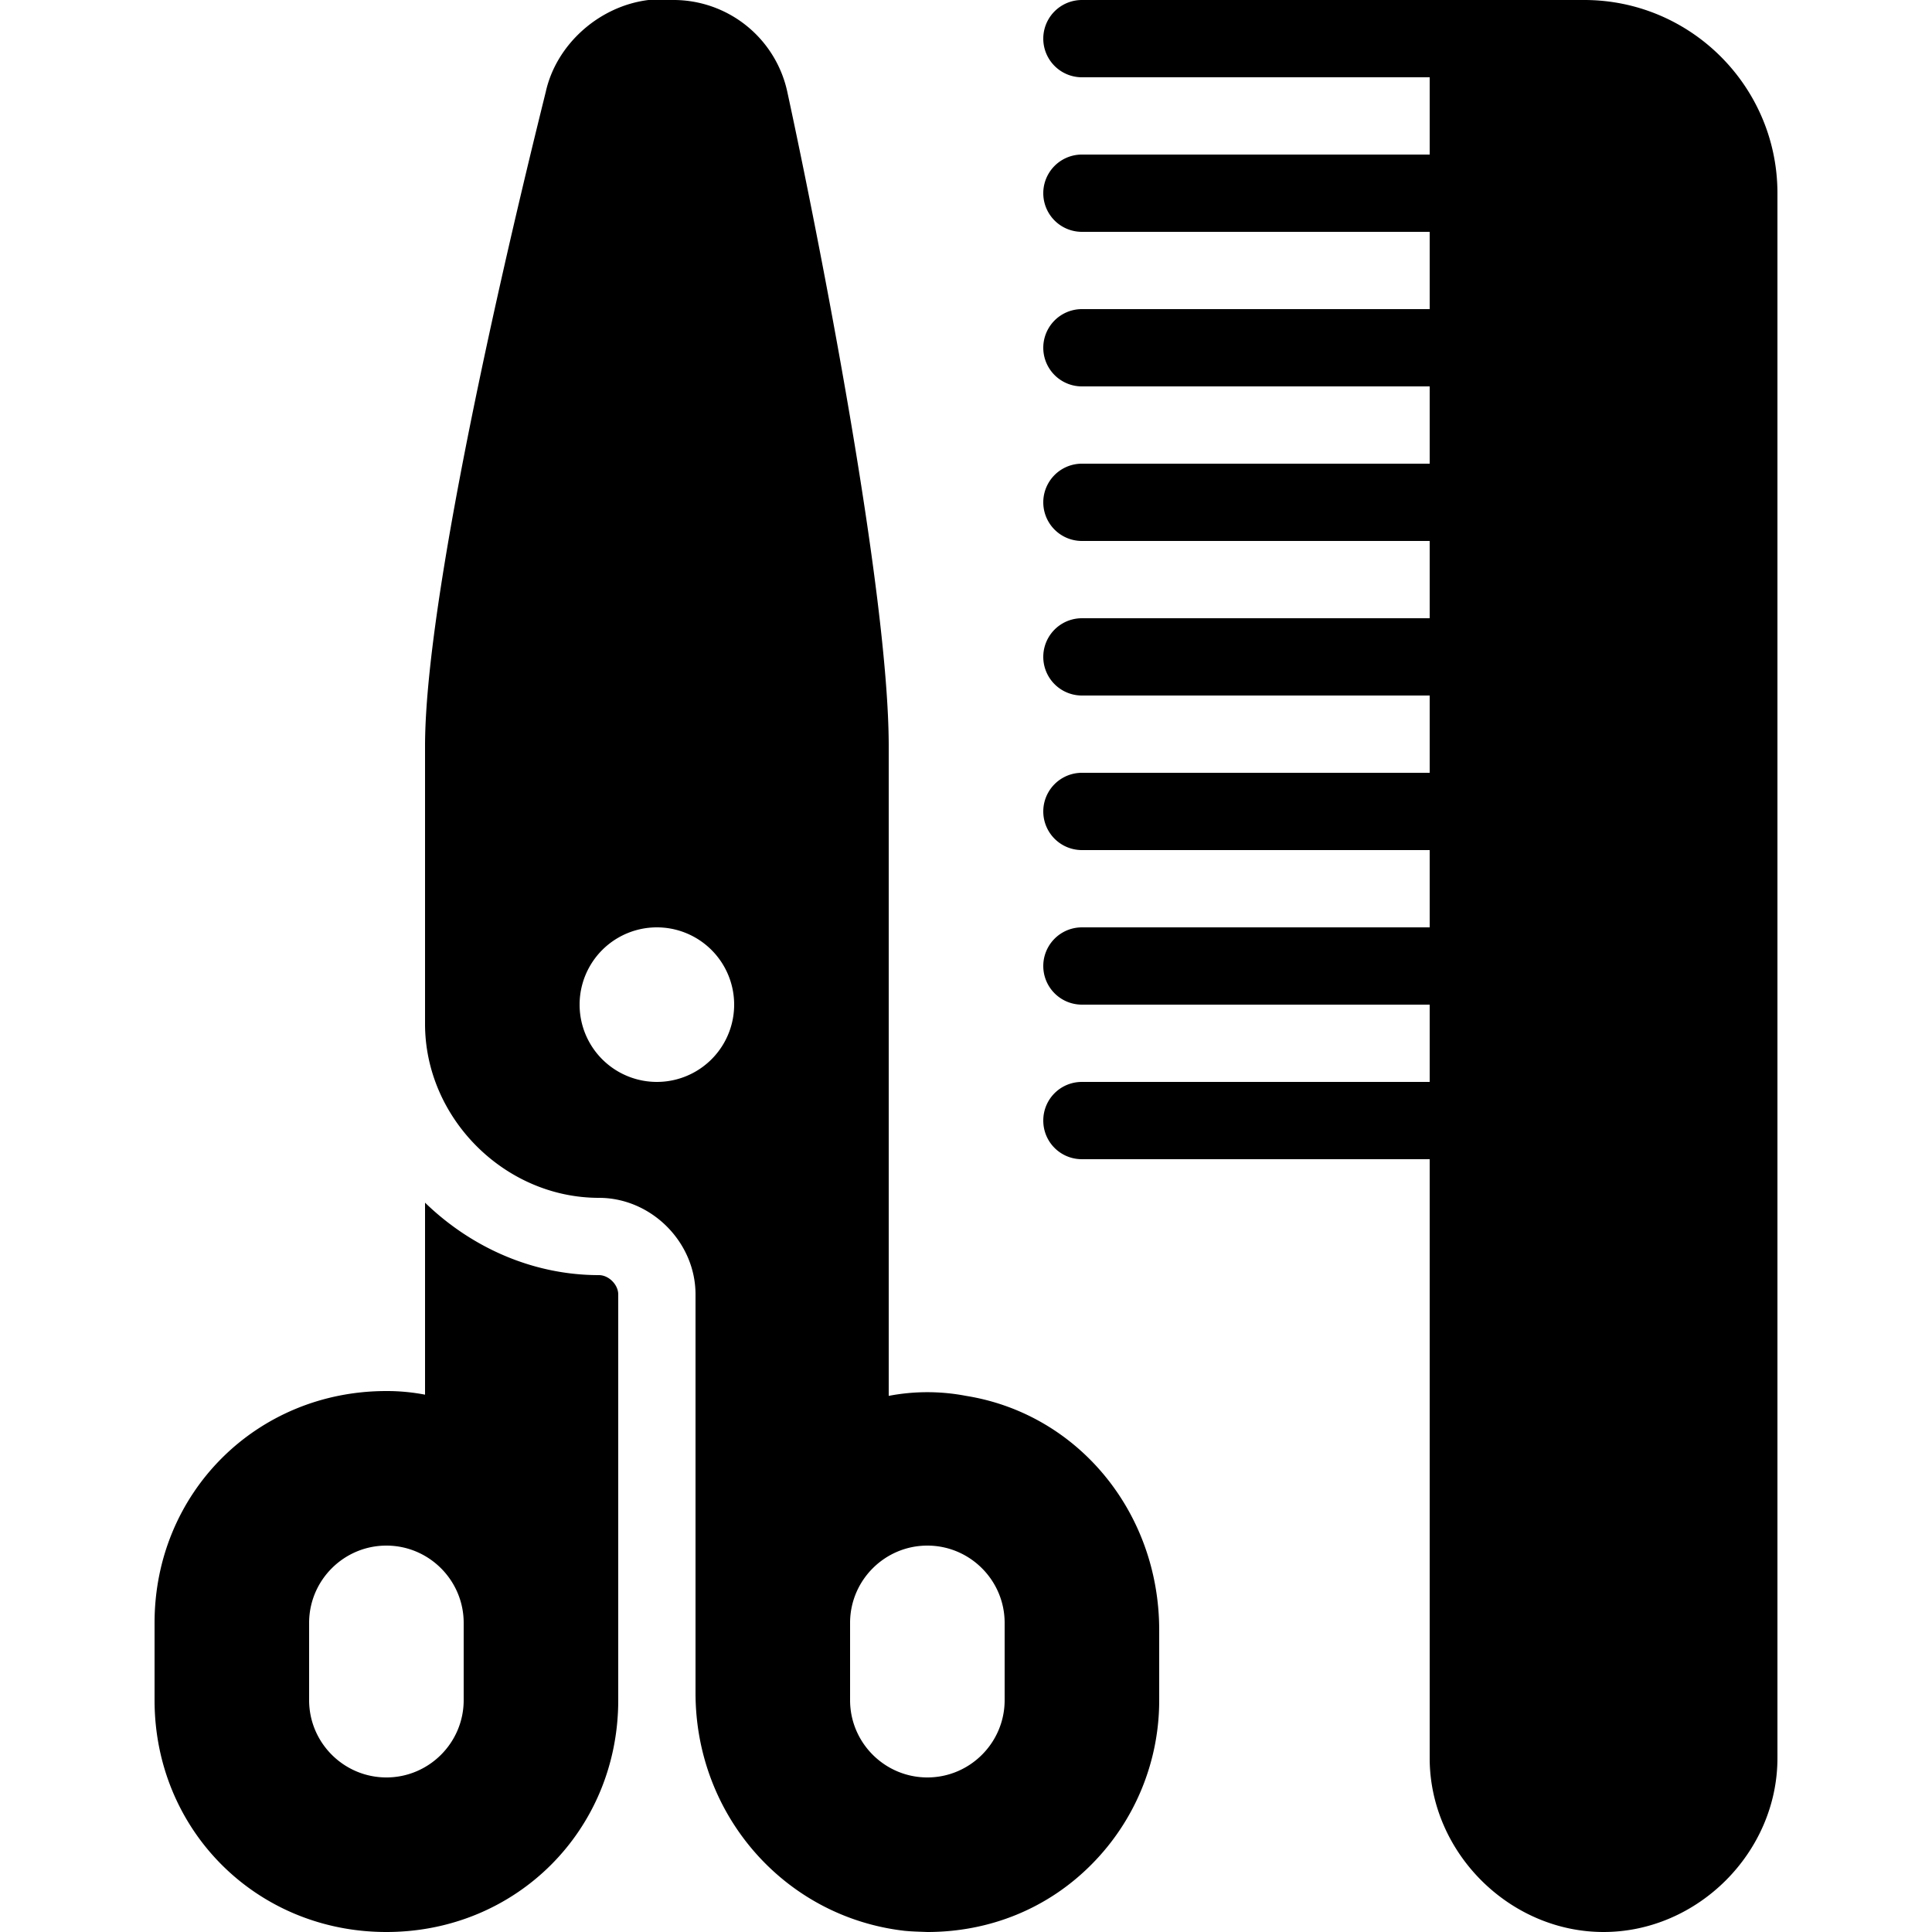 <svg xmlns="http://www.w3.org/2000/svg" viewBox="0 0 50 50"><path d="M16.781 0c-1.285.16-2.386 1.156-2.656 2.375C13.812 3.648 11 14.855 11 19.313V26.5c0 2.438 2.063 4.5 4.5 4.5 1.355 0 2.5 1.145 2.5 2.5v10.313c0 3.175 2.32 5.8 5.406 6.156.203.02.38.023.594.031 1.605 0 3.113-.602 4.25-1.75A6.017 6.017 0 0 0 30 44v-1.813c0-3.058-2.113-5.601-5-6.062a5.299 5.299 0 0 0-2 0V19.312c0-3.992-1.805-13.148-2.625-16.937A3.014 3.014 0 0 0 17.406 0h-.5c-.043 0-.086-.008-.125 0zM28 0a1 1 0 1 0 0 2h9v2h-9a1 1 0 1 0 0 2h9v2h-9a1 1 0 1 0 0 2h9v2h-9a1 1 0 1 0 0 2h9v2h-9a1 1 0 1 0 0 2h9v2h-9a1 1 0 1 0 0 2h9v2h-9a1 1 0 1 0 0 2h9v2h-9c-.555 0-1 .445-1 1 0 .555.445 1 1 1h9v15.5c0 2.438 2.063 4.5 4.5 4.5 2.438 0 4.5-2.063 4.5-4.5V5c0-2.758-2.242-5-5-5zM17 24a1.999 1.999 0 1 1 0 4 1.999 1.999 0 1 1 0-4zm-6 7.125v4.969A5.231 5.231 0 0 0 10 36c-3.363 0-6 2.637-6 6v2c0 3.363 2.637 6 6 6s6-2.637 6-6V33.5c0-.254-.246-.5-.5-.5-1.727 0-3.32-.73-4.5-1.875zM10 40c1.102 0 2 .898 2 2v2c0 1.102-.898 2-2 2-1.102 0-2-.898-2-2v-2c0-1.102.898-2 2-2zm14 0c1.102 0 2 .898 2 2v2c0 1.102-.898 2-2 2-1.102 0-2-.898-2-2v-2c0-1.102.898-2 2-2z"/></svg>